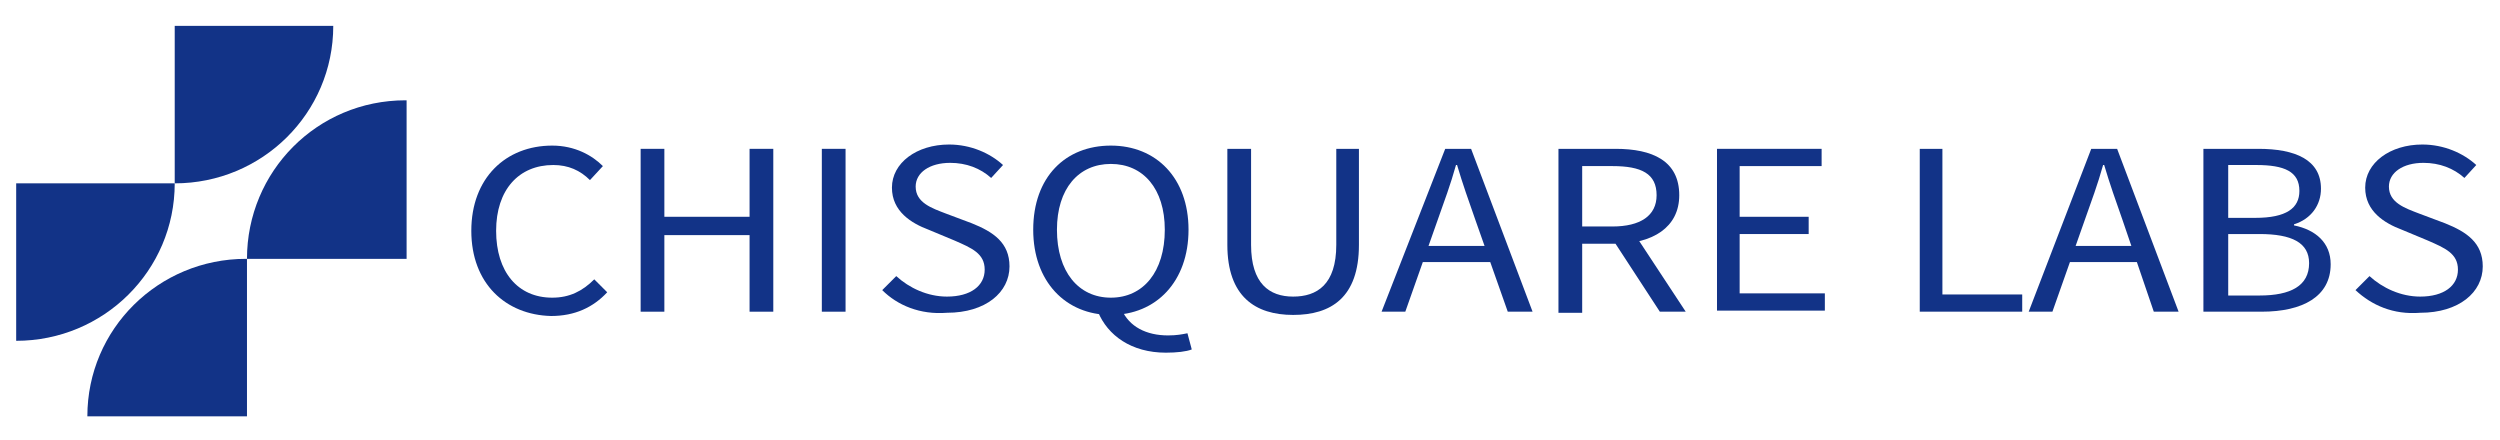 <svg xmlns="http://www.w3.org/2000/svg" xmlns:xlink="http://www.w3.org/1999/xlink" id="Layer_1" x="0px" y="0px" viewBox="0 0 231.8 40.8" style="enable-background:new 0 0 231.8 40.8;" xml:space="preserve"><style type="text/css">	.st0{fill:#123387;}</style><g>	<g>		<g>			<g>				<path class="st0" d="M43.7,21.4c0-4.9,3.2-7.9,7.5-7.9c2.1,0,3.7,0.9,4.7,1.9l-1.2,1.3c-0.9-0.9-2-1.4-3.4-1.4     c-3.2,0-5.3,2.3-5.3,6.1c0,3.8,2,6.2,5.2,6.2c1.6,0,2.8-0.6,3.9-1.7l1.2,1.2c-1.3,1.4-3,2.2-5.2,2.2     C46.9,29.2,43.7,26.3,43.7,21.4z"></path>				<path class="st0" d="M59.4,13.8h2.2v6.3h7.9v-6.3h2.2v15.1h-2.2v-7.1h-7.9v7.1h-2.2V13.8z"></path>				<path class="st0" d="M76.2,13.8h2.2v15.1h-2.2V13.8z"></path>				<path class="st0" d="M81.8,26.9l1.3-1.3c1.2,1.1,2.9,1.9,4.7,1.9c2.2,0,3.5-1,3.5-2.5c0-1.5-1.2-2-2.8-2.7l-2.4-1     c-1.6-0.6-3.4-1.7-3.4-3.9c0-2.3,2.3-4,5.3-4c2,0,3.8,0.8,5,1.9l-1.1,1.2c-1-0.9-2.3-1.4-3.8-1.4c-1.9,0-3.2,0.9-3.2,2.2     c0,1.5,1.5,2,2.8,2.5l2.4,0.9c2,0.8,3.5,1.8,3.5,4c0,2.4-2.2,4.3-5.8,4.3C85.3,29.2,83.2,28.3,81.8,26.9z"></path>				<path class="st0" d="M95.8,21.3c0-4.9,3-7.8,7.2-7.8s7.2,3,7.2,7.8c0,4.8-3,7.9-7.2,7.9S95.8,26.1,95.8,21.3z M108,21.3     c0-3.8-2-6.1-5-6.1s-5,2.3-5,6.1c0,3.9,2,6.3,5,6.3S108,25.2,108,21.3z M101.8,28.9l2.2-0.2c0.7,1.6,2.3,2.4,4.3,2.4     c0.8,0,1.3-0.1,1.8-0.2l0.4,1.5c-0.5,0.2-1.4,0.3-2.4,0.3C104.9,32.7,102.7,31.1,101.8,28.9z"></path>				<path class="st0" d="M113.8,22.7v-8.9h2.2v8.9c0,3.6,1.7,4.8,3.9,4.8c2.2,0,4-1.1,4-4.8v-8.9h2.1v8.9c0,4.9-2.6,6.5-6.1,6.5     C116.4,29.2,113.8,27.5,113.8,22.7z"></path>				<path class="st0" d="M134,13.8h2.4l5.7,15.1h-2.3l-3-8.5c-0.6-1.7-1.2-3.4-1.7-5.1h-0.1c-0.5,1.8-1.1,3.4-1.7,5.1l-3,8.5h-2.2     L134,13.8z M131.2,22.8h7.8v1.5h-7.8V22.8z"></path>				<path class="st0" d="M144.5,13.8h5.3c3.4,0,5.9,1.1,5.9,4.3c0,3-2.5,4.5-5.9,4.5h-3.1v6.4h-2.2V13.8z M149.5,21     c2.6,0,4.1-1,4.1-2.9c0-2-1.4-2.7-4.1-2.7h-2.8V21H149.5z M149.4,22l1.7-1l5.2,7.9h-2.4L149.4,22z"></path>				<path class="st0" d="M159.2,13.8h9.7v1.6h-7.6v4.7h6.4v1.6h-6.4v5.5h7.9v1.6h-10V13.8z"></path>				<path class="st0" d="M177.9,13.8h2.2v13.5h7.4v1.6h-9.5V13.8z"></path>				<path class="st0" d="M193.9,13.8h2.4l5.7,15.1h-2.3l-2.9-8.5c-0.6-1.7-1.2-3.4-1.7-5.1H195c-0.5,1.8-1.1,3.4-1.7,5.1l-3,8.5     h-2.2L193.9,13.8z M191.2,22.8h7.8v1.5h-7.8V22.8z"></path>				<path class="st0" d="M204.4,13.8h5c3.4,0,5.8,1,5.8,3.7c0,1.5-0.9,2.8-2.5,3.3v0.1c2,0.4,3.4,1.6,3.4,3.6c0,3-2.6,4.4-6.4,4.4     h-5.4V13.8z M209.1,20.2c2.9,0,4.1-0.9,4.1-2.5c0-1.8-1.4-2.4-4-2.4h-2.6v4.9H209.1z M209.5,27.4c2.9,0,4.6-0.9,4.6-3     c0-1.9-1.6-2.7-4.6-2.7h-2.9v5.7H209.5z"></path>				<path class="st0" d="M218.4,26.9l1.3-1.3c1.2,1.1,2.9,1.9,4.7,1.9c2.2,0,3.5-1,3.5-2.5c0-1.5-1.2-2-2.8-2.7l-2.4-1     c-1.6-0.6-3.4-1.7-3.4-3.9c0-2.3,2.3-4,5.3-4c2,0,3.8,0.8,5,1.9l-1.1,1.2c-1-0.9-2.3-1.4-3.8-1.4c-1.9,0-3.2,0.9-3.2,2.2     c0,1.5,1.5,2,2.8,2.5l2.4,0.9c2,0.8,3.5,1.8,3.5,4c0,2.4-2.2,4.3-5.8,4.3C221.9,29.2,219.9,28.3,218.4,26.9z"></path>			</g>		</g>		<g>			<g>				<g>					<path class="st0" d="M22.9,24h14.8V9.3h-0.1C29.4,9.3,22.9,15.9,22.9,24L22.9,24z"></path>					<path class="st0" d="M8.1,38.6h14.8V24h-0.1C14.7,24,8.1,30.5,8.1,38.6L8.1,38.6z"></path>				</g>			</g>			<g>				<g>					<path class="st0" d="M16.2,17l0-14.6l14.7,0v0C30.9,10.5,24.3,17,16.2,17L16.2,17z"></path>					<path class="st0" d="M1.5,31.6l0-14.6l14.7,0v0C16.2,25.1,9.6,31.6,1.5,31.6L1.5,31.6z"></path>				</g>			</g>		</g>	</g></g></svg>
